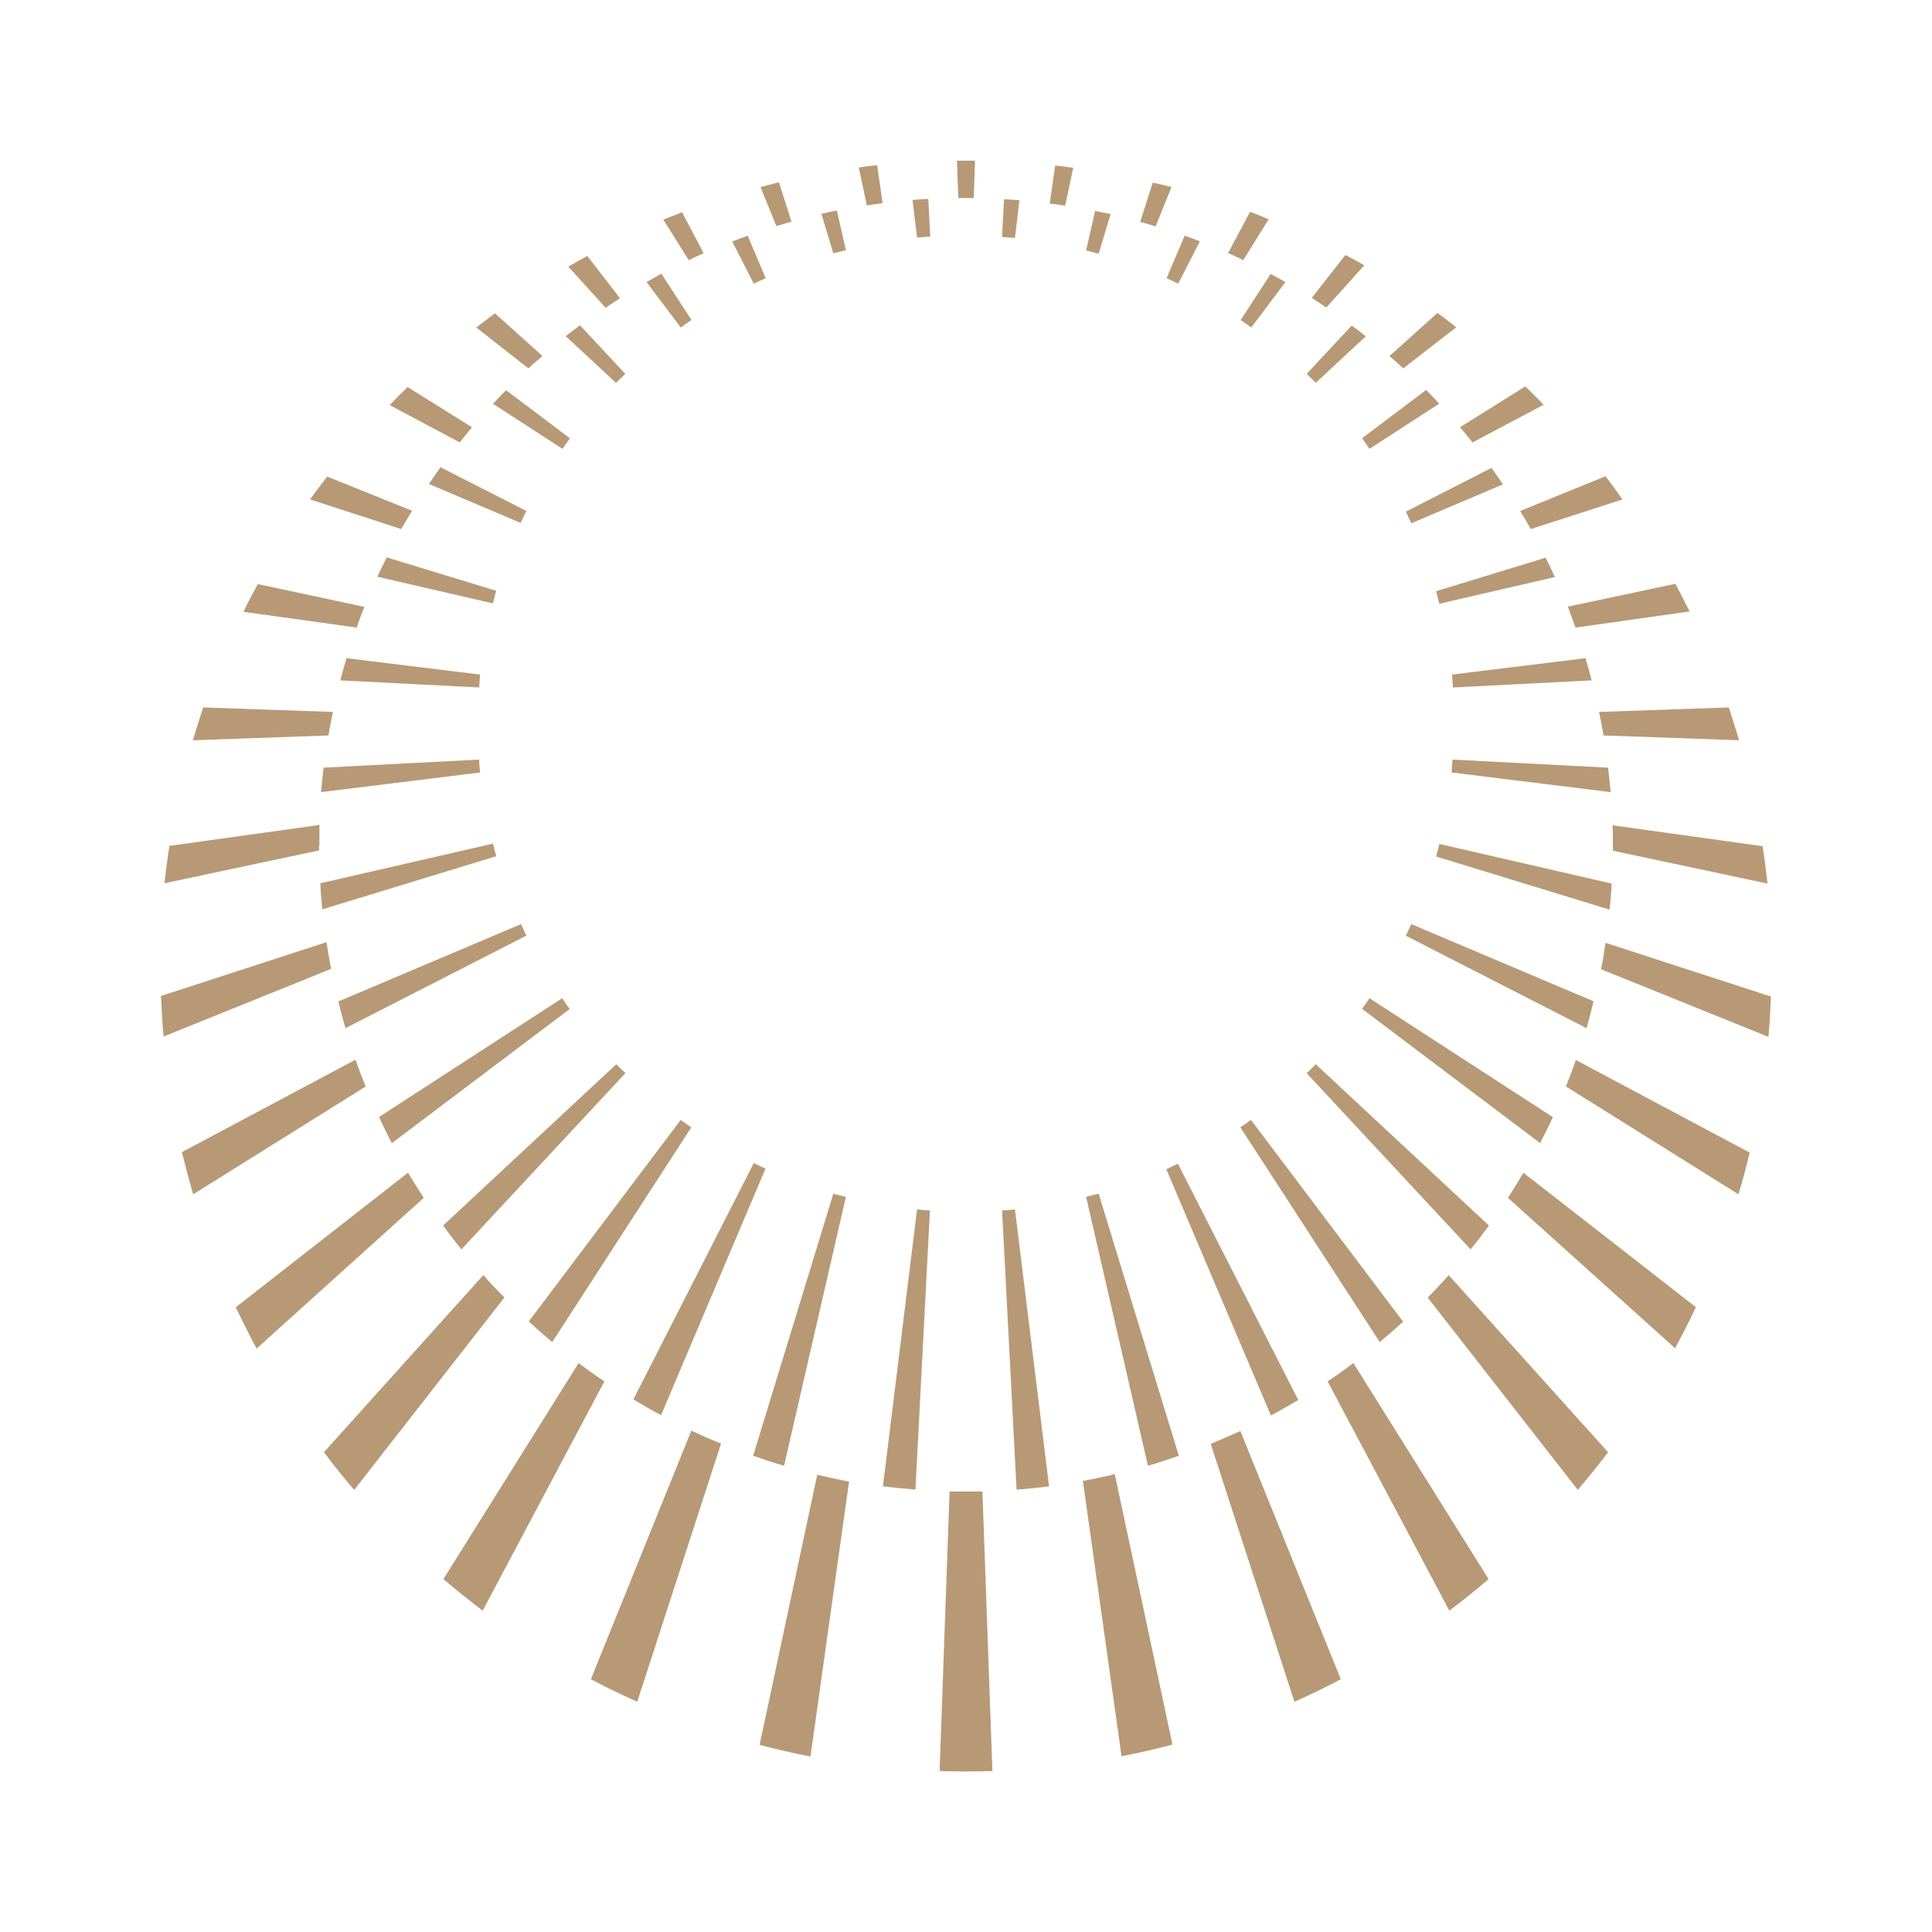 <svg viewBox="0 0 600 600" version="1.1" xmlns="http://www.w3.org/2000/svg" id="Layer_1">
  
  <defs>
    <style>
      .st0 {
        fill: #b89975;
      }
    </style>
  </defs>
  <path d="M262.7,77.7c-1.3.3-2.6.7-3.9,1l-3.7-12.3c1.6-.4,3.2-.7,4.8-1l2.8,12.3Z" class="st0"></path>
  <path d="M366.1,452.1c-3.2,1.1-6.4,2.2-9.6,3.1l-19.2-83.5c1.3-.3,2.6-.7,3.9-1l24.9,81.4Z" class="st0"></path>
  <path d="M214.7,99.4c-1.1.8-2.2,1.5-3.3,2.3l-10.6-14.1c1.5-.9,3.1-1.7,4.6-2.6l9.3,14.3Z" class="st0"></path>
  <path d="M435.8,410.4c-2.4,2.2-4.8,4.3-7.3,6.4l-43.3-66.7c1.1-.7,2.2-1.5,3.3-2.3l47.2,62.6Z" class="st0"></path>
  <path d="M177,136.1c-.8,1.1-1.6,2.2-2.3,3.3l-21.6-14c1.3-1.4,2.7-2.9,4.1-4.2l19.9,15Z" class="st0"></path>
  <path d="M482.3,346.9c-1.3,2.7-2.6,5.4-4,8.1l-55.3-41.7c.8-1.1,1.6-2.2,2.3-3.3l56.9,36.9Z" class="st0"></path>
  <path d="M154.1,183.5c-.4,1.3-.7,2.6-1,3.9l-35.9-8.3c.9-2,1.9-4,2.9-6l34.1,10.4Z" class="st0"></path>
  <path d="M500.5,274.4c-.1,2.7-.4,5.4-.6,8.1l-53.9-16.5c.4-1.3.7-2.6,1-3.9l53.5,12.3Z" class="st0"></path>
  <path d="M149.1,239.9l-49.4,6.1c.2-2.5.5-5.1.8-7.6l48.3-2.5c0,1.3.2,2.7.3,4" class="st0"></path>
  <path d="M494.3,211.3l-43.1,2.2c0-1.3-.2-2.7-.3-4l41.5-5.1c.7,2.3,1.3,4.6,1.9,6.9" class="st0"></path>
  <path d="M163.4,290.6l-56.1,28.7c-.8-2.7-1.6-5.5-2.2-8.3l56.7-24c.6,1.2,1.1,2.4,1.7,3.6" class="st0"></path>
  <path d="M466.8,150.4l-28.5,12.1c-.6-1.2-1.1-2.4-1.7-3.6l26.6-13.6c1.2,1.7,2.4,3.4,3.6,5.2" class="st0"></path>
  <path d="M194.2,333.3l-50.9,54.7c-2-2.4-3.8-4.9-5.7-7.4l53.8-50.1c.9,1,1.9,1.9,2.9,2.8" class="st0"></path>
  <path d="M424.2,104.4l-15.6,14.5c-.9-1-1.9-1.9-2.8-2.8l14-15c1.5,1.1,3,2.2,4.4,3.4" class="st0"></path>
  <path d="M237.7,363l-32.4,76.5c-2.9-1.5-5.8-3.2-8.6-4.9l37.4-73.4c1.2.6,2.4,1.2,3.6,1.7" class="st0"></path>
  <path d="M372.6,75l-6.7,13.1c-1.2-.6-2.4-1.2-3.6-1.7l5.6-13.2c1.6.6,3.2,1.1,4.8,1.8" class="st0"></path>
  <path d="M288.8,375.9l-4.5,86.7c-3.4-.3-6.8-.6-10.1-1l10.6-86c1.3.1,2.7.3,4,.3" class="st0"></path>
  <path d="M316.6,62.2l-1.4,11.7c-1.3-.1-2.7-.2-4-.3l.6-11.7c1.6,0,3.2.2,4.8.3" class="st0"></path>
  <path d="M237.7,86.4c-1.2.6-2.4,1.1-3.6,1.7l-6.7-13.1c1.6-.6,3.2-1.2,4.8-1.8l5.6,13.2Z" class="st0"></path>
  <path d="M403.3,434.7c-2.8,1.7-5.7,3.3-8.6,4.9l-32.5-76.5c1.2-.6,2.4-1.1,3.6-1.7l37.4,73.4Z" class="st0"></path>
  <path d="M194.2,116.1c-1,.9-1.9,1.9-2.9,2.8l-15.6-14.5c1.5-1.1,2.9-2.3,4.4-3.4l14,15Z" class="st0"></path>
  <path d="M462.4,380.6c-1.8,2.5-3.7,5-5.7,7.4l-50.9-54.7c1-.9,1.9-1.9,2.8-2.8l53.8,50.1Z" class="st0"></path>
  <path d="M163.4,158.8c-.6,1.2-1.2,2.4-1.7,3.6l-28.5-12.1c1.2-1.7,2.4-3.5,3.6-5.2l26.7,13.6Z" class="st0"></path>
  <path d="M494.9,311c-.7,2.8-1.4,5.6-2.2,8.3l-56.1-28.7c.6-1.2,1.1-2.4,1.7-3.6l56.7,24Z" class="st0"></path>
  <path d="M149.1,209.5c-.1,1.3-.2,2.7-.3,4l-43.1-2.2c.6-2.3,1.2-4.6,1.9-6.9l41.5,5.1Z" class="st0"></path>
  <path d="M500.2,246l-49.4-6.1c.1-1.3.2-2.7.3-4l48.3,2.5c.3,2.5.6,5.1.8,7.6" class="st0"></path>
  <path d="M154.1,265.9l-54,16.5c-.3-2.7-.5-5.4-.6-8.1l53.6-12.3c.3,1.3.7,2.6,1,3.9" class="st0"></path>
  <path d="M482.9,179.2l-35.9,8.3c-.3-1.3-.7-2.6-1-3.9l34-10.4c1,2,2,4,2.9,6" class="st0"></path>
  <path d="M177,313.3l-55.3,41.7c-1.4-2.6-2.7-5.3-4-8.1l56.9-36.9c.7,1.1,1.5,2.2,2.3,3.3" class="st0"></path>
  <path d="M446.9,125.4l-21.6,14c-.7-1.1-1.5-2.2-2.3-3.3l19.9-15c1.4,1.4,2.7,2.8,4.1,4.3" class="st0"></path>
  <path d="M214.7,350.1l-43.2,66.7c-2.5-2.1-4.9-4.2-7.3-6.4l47.2-62.6c1.1.8,2.2,1.6,3.3,2.3" class="st0"></path>
  <path d="M399.2,87.6l-10.6,14.1c-1.1-.8-2.2-1.6-3.3-2.3l9.3-14.3c1.6.8,3.1,1.7,4.6,2.5" class="st0"></path>
  <path d="M262.7,371.7l-19.2,83.5c-3.2-.9-6.5-2-9.6-3.1l24.9-81.4c1.3.4,2.6.7,3.9,1" class="st0"></path>
  <path d="M344.9,66.5l-3.7,12.3c-1.3-.4-2.6-.7-3.9-1l2.8-12.3c1.6.3,3.2.7,4.8,1" class="st0"></path>
  <path d="M325.8,461.6c-3.3.4-6.7.8-10.1,1l-4.5-86.7c1.3,0,2.7-.2,4-.3l10.6,86Z" class="st0"></path>
  <path d="M288.8,73.5c-1.3,0-2.7.2-4,.3l-1.4-11.7c1.6-.1,3.2-.3,4.9-.3l.6,11.7Z" class="st0"></path>
  <path d="M274,63.1c-1.6.2-3.2.5-4.8.7l-2.5-11.8c1.9-.3,3.8-.5,5.7-.7l1.7,11.8Z" class="st0"></path>
  <path d="M364.1,541.8c-5.3,1.4-10.5,2.6-15.8,3.6l-12-85.5c3.4-.6,6.7-1.3,9.9-2.1l17.9,83.9Z" class="st0"></path>
  <path d="M218.6,78.6c-1.6.7-3.1,1.4-4.7,2.2l-7.9-12.6c1.9-.8,3.9-1.5,5.8-2.3l6.7,12.7Z" class="st0"></path>
  <path d="M462.3,490.4c-4,3.4-8,6.7-12.2,9.8l-37.8-71.2c2.7-1.8,5.4-3.7,8-5.7l42,67.1Z" class="st0"></path>
  <path d="M168.4,110.6c-1.4,1.2-2.9,2.5-4.3,3.8l-16.2-12.7c1.9-1.5,3.9-2.9,5.8-4.4l14.7,13.2Z" class="st0"></path>
  <path d="M526.7,405.9c-2,4.3-4.2,8.6-6.5,12.8l-51.9-46.7c1.7-2.6,3.3-5.2,4.8-7.8l53.5,41.7Z" class="st0"></path>
  <path d="M127.9,158.7c-1.1,1.9-2.2,3.7-3.3,5.6l-28.3-9.2c1.7-2.4,3.5-4.7,5.3-7.1l26.3,10.6Z" class="st0"></path>
  <path d="M550,309.4c-.2,4.2-.4,8.4-.8,12.6l-52-21c.6-2.7,1-5.5,1.4-8.2l51.4,16.7Z" class="st0"></path>
  <path d="M103.4,221.1c-.5,2.4-1,4.8-1.4,7.3l-42.1,1.5c1-3.4,2.1-6.8,3.2-10.2l40.2,1.4Z" class="st0"></path>
  <path d="M540.2,229.9l-42.2-1.5c-.4-2.4-.9-4.9-1.4-7.3l40.3-1.4c1.1,3.4,2.2,6.8,3.2,10.2" class="st0"></path>
  <path d="M102.8,300.9l-52,21c-.4-4.2-.6-8.4-.8-12.6l51.4-16.7c.4,2.8.9,5.5,1.4,8.2" class="st0"></path>
  <path d="M503.9,155.1l-28.5,9.2c-1.1-1.9-2.1-3.7-3.3-5.6l26.5-10.8c1.8,2.3,3.5,4.7,5.2,7.1" class="st0"></path>
  <path d="M131.6,372l-51.9,46.8c-2.3-4.2-4.4-8.5-6.5-12.8l53.5-41.8c1.6,2.6,3.2,5.2,4.9,7.8" class="st0"></path>
  <path d="M452.3,101.6l-16.5,12.8c-1.4-1.3-2.8-2.6-4.3-3.8l14.9-13.4c2,1.4,3.9,2.9,5.8,4.4" class="st0"></path>
  <path d="M187.7,429l-37.8,71.2c-4.1-3.1-8.2-6.4-12.2-9.8l42-67.1c2.6,2,5.3,3.9,8,5.7" class="st0"></path>
  <path d="M394,68.1l-7.9,12.7c-1.5-.8-3.1-1.5-4.7-2.2l6.8-12.8c2,.7,3.9,1.5,5.8,2.3" class="st0"></path>
  <path d="M263.7,460l-12,85.5c-5.3-1-10.6-2.3-15.8-3.6l17.9-83.9c3.3.8,6.6,1.5,9.9,2.1" class="st0"></path>
  <path d="M333.3,52.1l-2.5,11.8c-1.6-.3-3.2-.5-4.8-.7l1.7-11.8c1.9.2,3.8.5,5.7.7" class="st0"></path>
  <path d="M245.9,68.8c-1.6.5-3.2.9-4.8,1.4l-4.9-12.1c1.9-.5,3.8-1,5.7-1.5l3.9,12.2Z" class="st0"></path>
  <path d="M416.4,521.5c-4.7,2.5-9.5,4.8-14.4,7l-26-80.1c3.1-1.3,6.2-2.6,9.2-4l31.2,77.1Z" class="st0"></path>
  <path d="M192.6,92.6c-1.5,1-3,1.9-4.5,3l-11.6-12.8c1.9-1.1,3.9-2.2,5.9-3.3l10.2,13.2Z" class="st0"></path>
  <path d="M499.4,451c-3,4-6.2,7.9-9.4,11.7l-46.6-59.7c2.2-2.3,4.4-4.6,6.5-7l49.5,55Z" class="st0"></path>
  <path d="M146.6,132.7c-1.3,1.5-2.6,3.1-3.8,4.7l-21.8-11.6c1.8-1.9,3.7-3.8,5.6-5.6l20,12.5Z" class="st0"></path>
  <path d="M543.4,357.8c-1,4.4-2.2,8.8-3.5,13.1l-53.6-33.5c1.1-2.7,2.2-5.5,3.1-8.2l53.9,28.7Z" class="st0"></path>
  <path d="M113.2,188.4c-.9,2.2-1.7,4.3-2.4,6.5l-35.2-4.9c1.4-2.9,2.9-5.8,4.5-8.6l33.2,7.1Z" class="st0"></path>
  <path d="M500.9,264.1c0-.6,0-1.2,0-1.7,0-2.1,0-4.1-.1-6.1l46.6,6.5c.6,3.8,1.1,7.7,1.5,11.6l-48-10.2Z" class="st0"></path>
  <path d="M99.1,262.4c0,.6,0,1.2,0,1.7l-48,10.2c.4-3.9.9-7.7,1.5-11.6l46.6-6.5c0,2,0,4.1,0,6.2" class="st0"></path>
  <path d="M524.7,189.9l-35.4,5c-.8-2.2-1.6-4.3-2.4-6.5l33.4-7.1c1.5,2.9,3,5.7,4.5,8.7" class="st0"></path>
  <path d="M113.6,337.4l-53.6,33.5c-1.3-4.3-2.4-8.7-3.5-13.1l53.9-28.7c1,2.8,2,5.5,3.1,8.2" class="st0"></path>
  <path d="M479.4,125.7l-22.1,11.7c-1.3-1.6-2.5-3.2-3.9-4.7l20.3-12.7c1.9,1.9,3.8,3.7,5.7,5.7" class="st0"></path>
  <path d="M156.6,403l-46.6,59.7c-3.3-3.8-6.4-7.7-9.4-11.7l49.5-55c2.1,2.4,4.3,4.7,6.5,6.9" class="st0"></path>
  <path d="M423.6,82.5l-11.7,13c-1.5-1-3-2-4.5-3l10.4-13.3c2,1,4,2.1,5.9,3.2" class="st0"></path>
  <path d="M223.9,448.4l-26,80.1c-4.9-2.2-9.7-4.5-14.4-7l31.2-77.2c3,1.4,6.1,2.8,9.2,4" class="st0"></path>
  <path d="M363.8,58.1l-4.9,12.2c-1.6-.5-3.2-.9-4.8-1.4l3.9-12.2c1.9.4,3.8.9,5.8,1.4" class="st0"></path>
  <path d="M308.1,550c-5.5.2-10.9.2-16.3,0l3.1-86.8c1.7,0,3.4,0,5.1,0s3.4,0,5.1,0l3.1,86.8Z" class="st0"></path>
  <path d="M302.8,49.9l-.4,11.6c-.8,0-1.6,0-2.4,0s-1.6,0-2.4,0l-.4-11.6c1.9,0,3.8,0,5.7,0" class="st0"></path>
</svg>